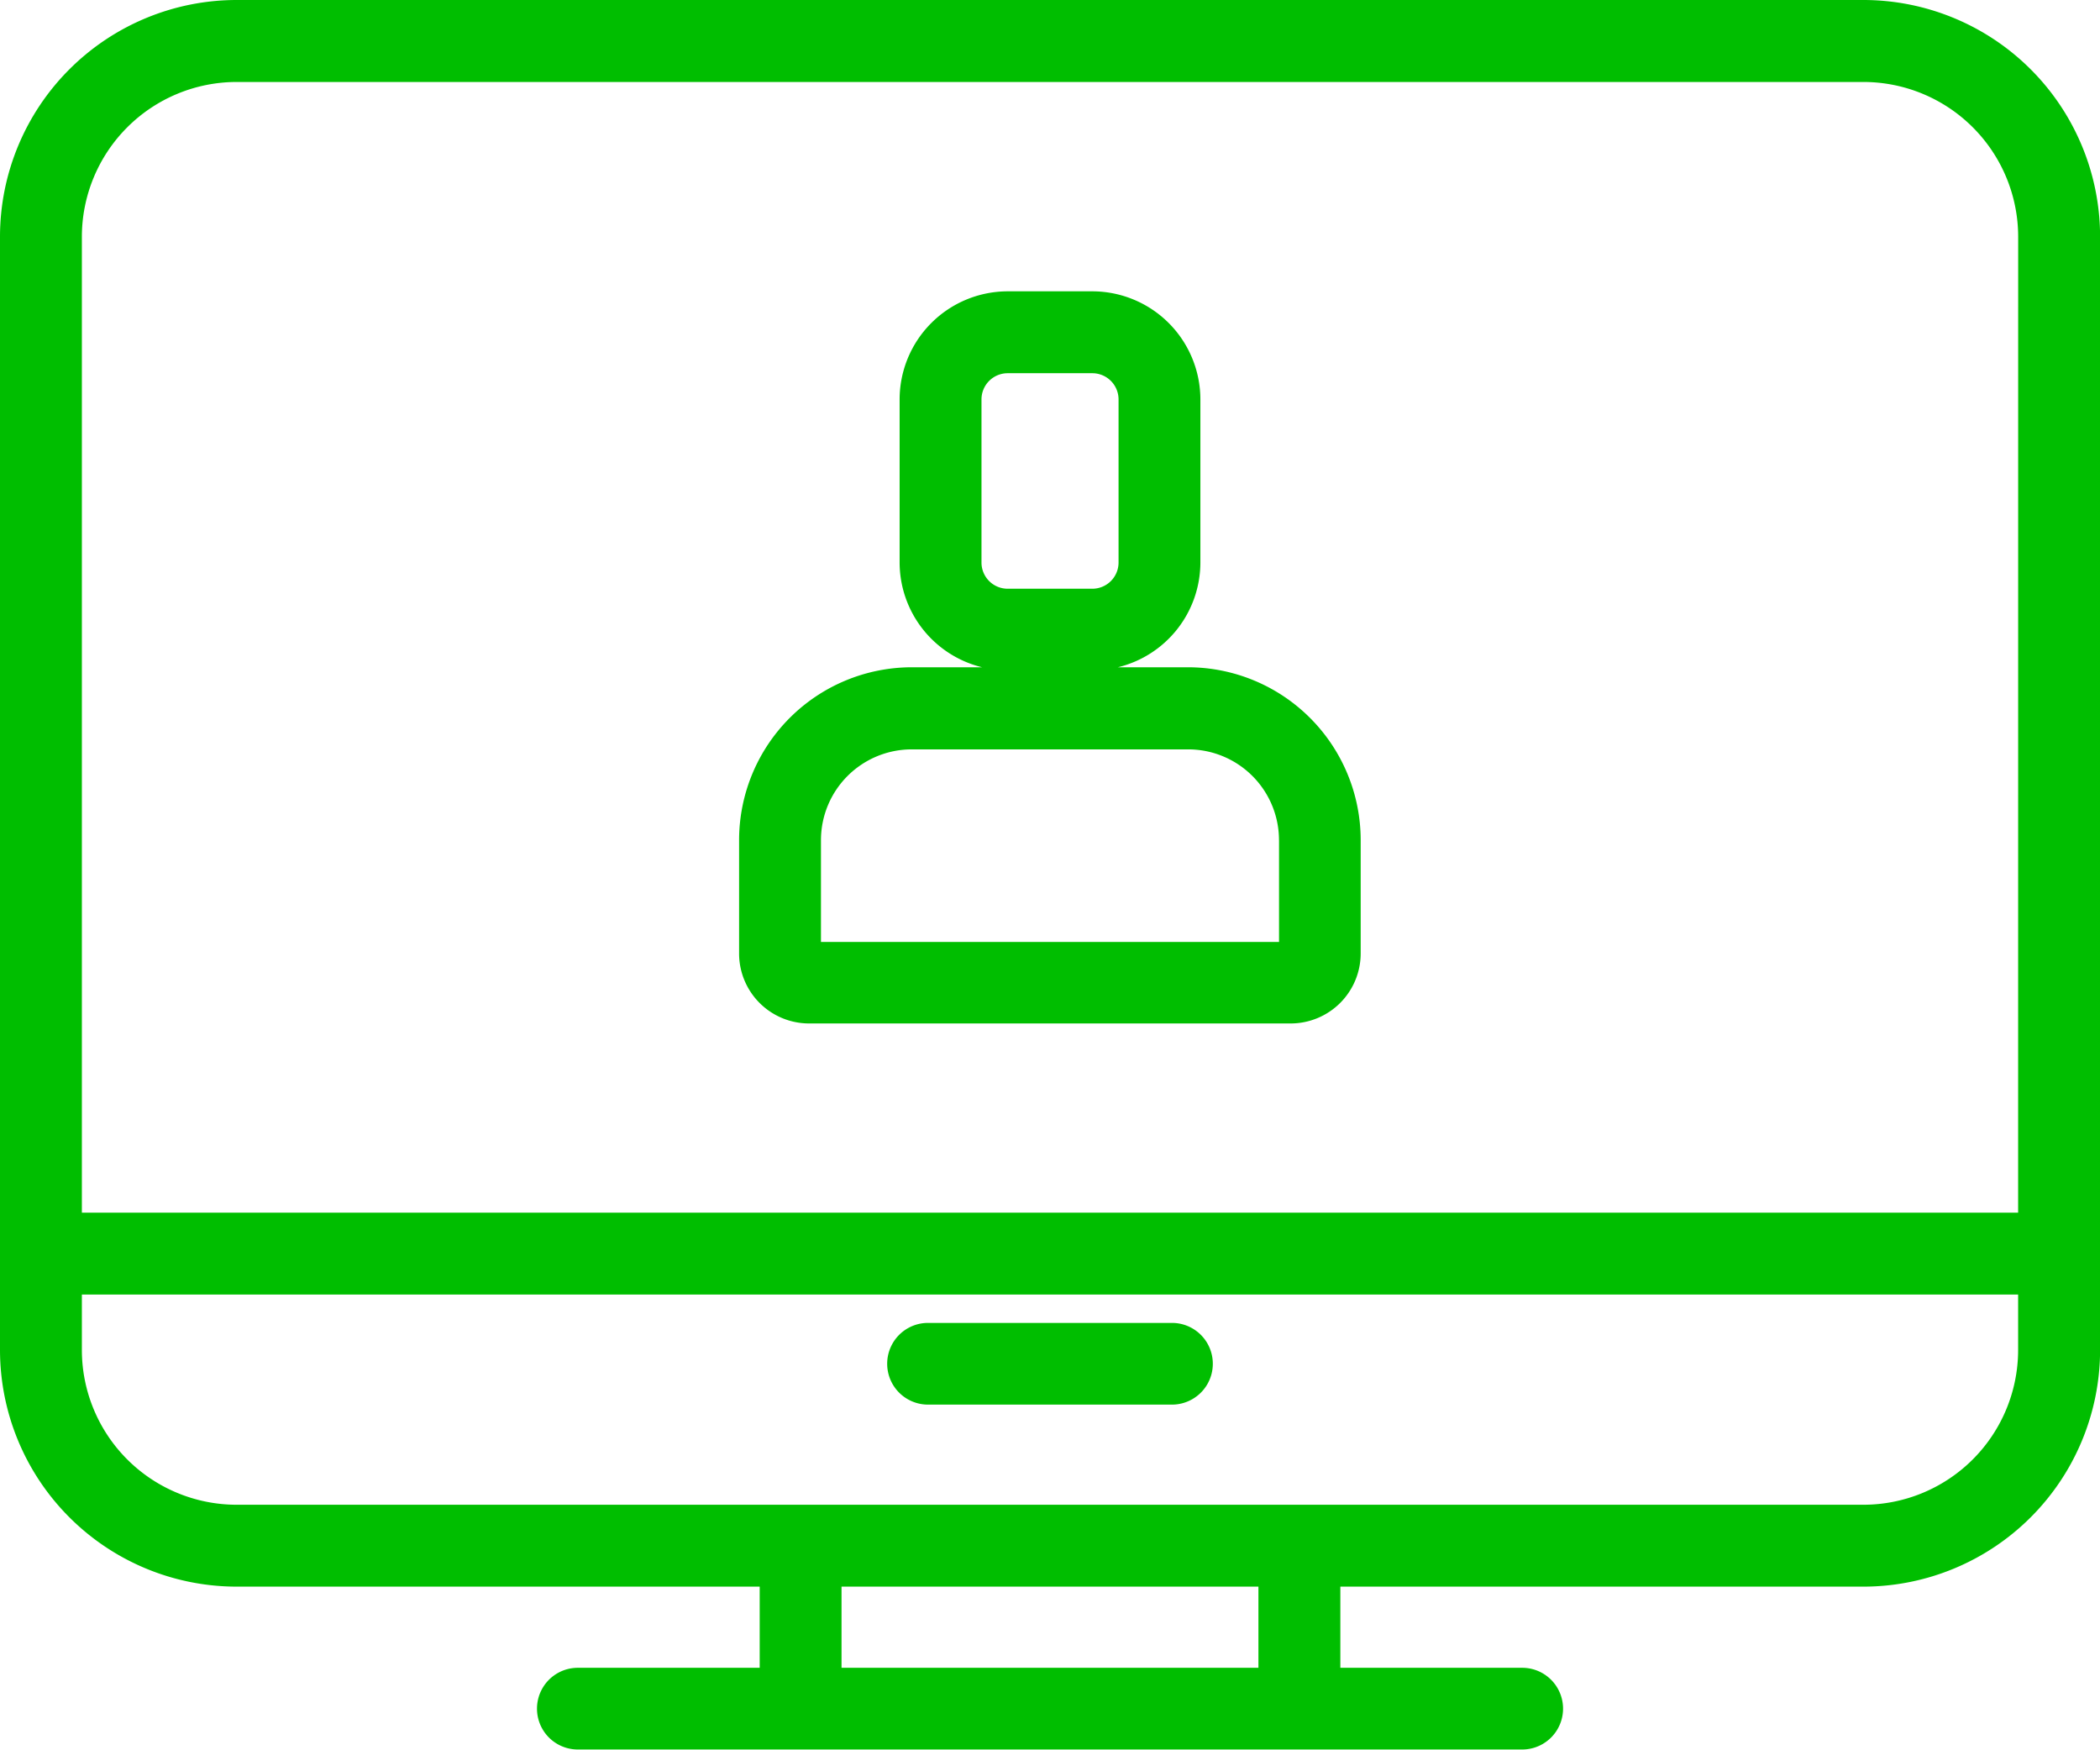 <svg xmlns="http://www.w3.org/2000/svg" width="46.271" height="38.545" viewBox="0 0 46.271 38.545">
  <g id="グループ_6394" data-name="グループ 6394" transform="translate(0)">
    <path id="パス_15900" data-name="パス 15900" d="M283.573,557.814H247.725a5.217,5.217,0,0,0-5.212,5.212v24.53a5.217,5.217,0,0,0,5.212,5.212h11.527v1.788h-4.007a.9.9,0,0,0,0,1.8h20.808a.9.9,0,0,0,0-1.8h-4.007v-1.788h11.528a5.218,5.218,0,0,0,5.212-5.212v-24.53A5.218,5.218,0,0,0,283.573,557.814Zm-12.43,33.15H247.725a3.411,3.411,0,0,1-3.408-3.408v-1.223H286.98v1.223a3.411,3.411,0,0,1-3.408,3.408Zm15.837-6.435H244.317v-21.5a3.412,3.412,0,0,1,3.408-3.409h35.848a3.412,3.412,0,0,1,3.408,3.409Zm-16.739,10.027h-9.186v-1.788h9.186Z" transform="translate(-242.513 -557.814)" fill="#00be00"/>
    <path id="パス_15901" data-name="パス 15901" d="M269.354,588.476h-5.375a.9.9,0,1,0,0,1.8h5.375a.9.9,0,1,0,0-1.8Z" transform="translate(-243.531 -559.332)" fill="#00be00"/>
    <path id="パス_15902" data-name="パス 15902" d="M269.541,572.848h-1.548a2.379,2.379,0,0,0,1.817-2.306v-3.595a2.383,2.383,0,0,0-2.38-2.381h-1.867a2.384,2.384,0,0,0-2.38,2.381v3.595A2.38,2.38,0,0,0,265,572.848h-1.548a3.81,3.81,0,0,0-3.806,3.8v2.506a1.542,1.542,0,0,0,1.541,1.541H271.8a1.543,1.543,0,0,0,1.542-1.541v-2.506A3.81,3.81,0,0,0,269.541,572.848Zm-1.534-2.306a.578.578,0,0,1-.577.576h-1.867a.577.577,0,0,1-.576-.576v-3.595a.577.577,0,0,1,.576-.577h1.867a.578.578,0,0,1,.577.577Zm3.536,6.111V578.9H261.45v-2.243a2,2,0,0,1,2-2h6.088A2,2,0,0,1,271.542,576.653Z" transform="translate(-243.361 -558.148)" fill="#00be00"/>
  </g>
</svg>
